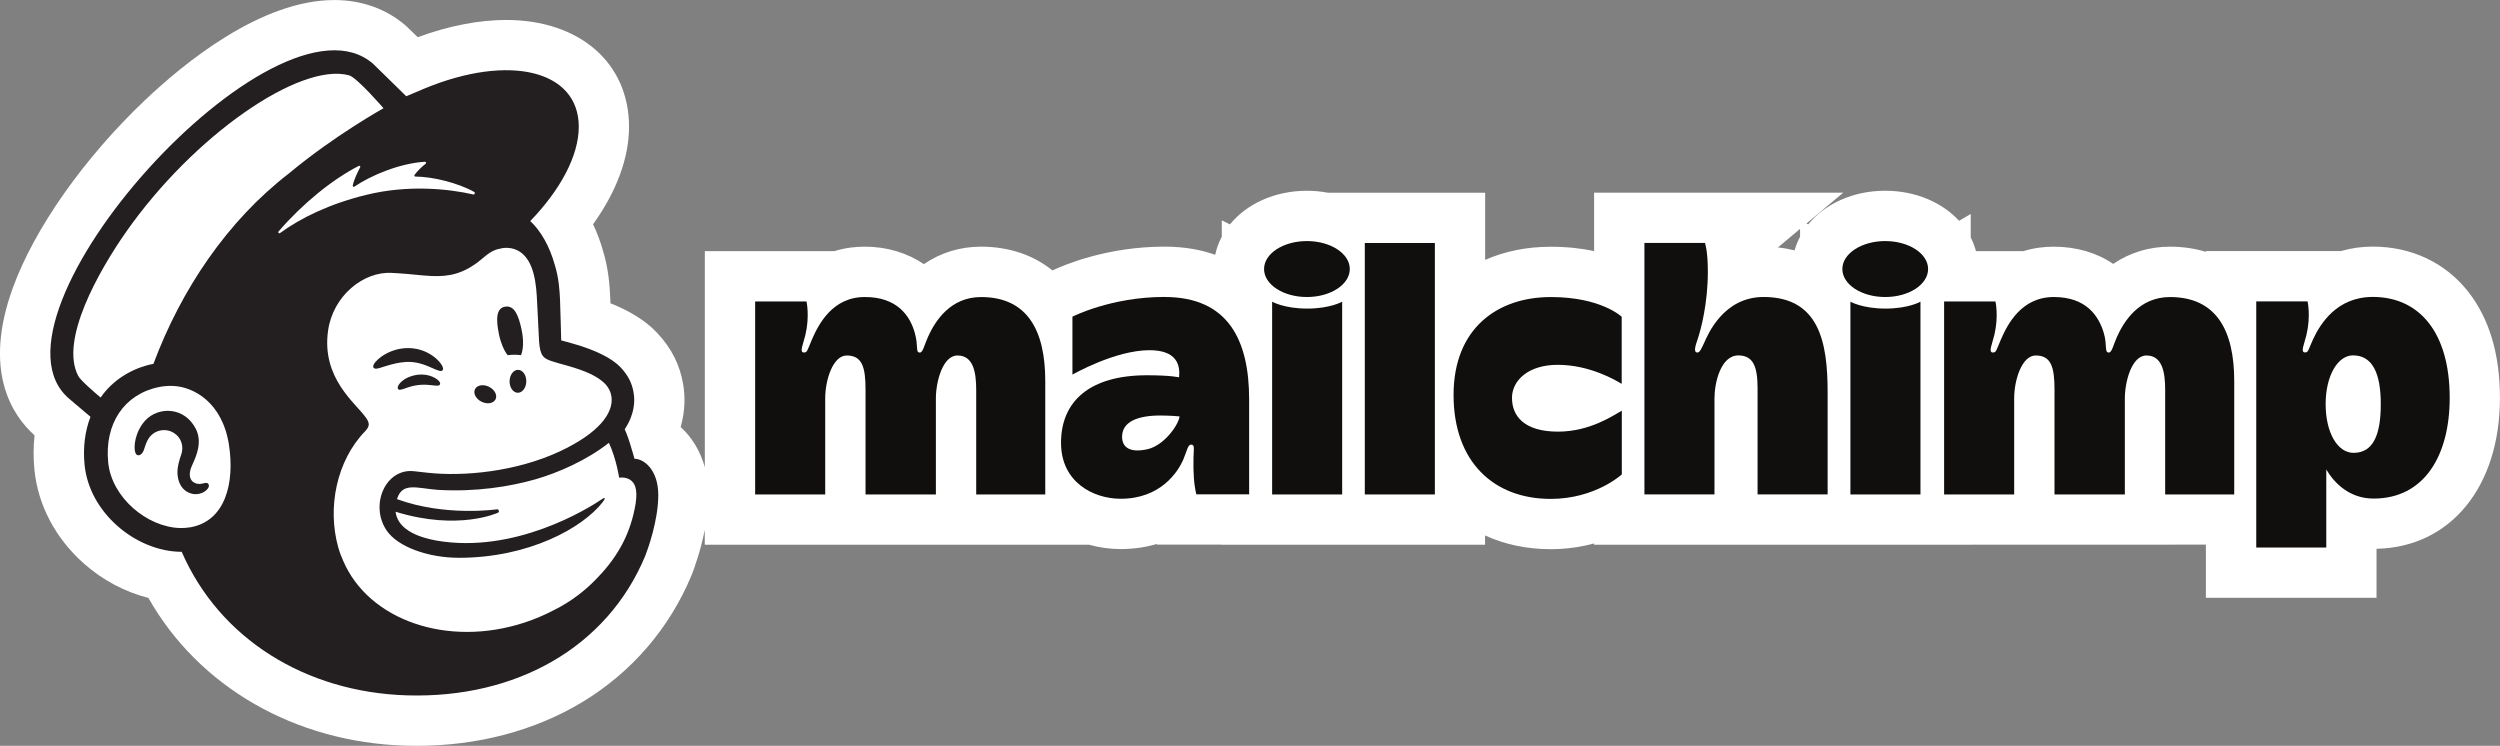 <svg xmlns="http://www.w3.org/2000/svg" id="Layer_2" data-name="Layer 2" viewBox="0 0 894.56 266.86"><rect x="0" y="0" width="894.56" height="266.86" fill="#808080" stroke="none"/><defs><style>      .cls-1, .cls-2, .cls-3 {        fill-rule: evenodd;      }      .cls-1, .cls-2, .cls-3, .cls-4 {        stroke-width: 0px;      }      .cls-1, .cls-4 {        fill: #fff;      }      .cls-2 {        fill: #100f0d;      }      .cls-3 {        fill: #231f20;      }    </style></defs><g id="Layer_1-2" data-name="Layer 1"><g><g><path class="cls-1" d="M416.7,106.25c-19.19,0-32.97,7.06-32.97,7.06v20.74s15.21-8.74,27.55-8.74c9.84,0,11.06,5.31,10.61,9.72,0,0-2.84-.75-11.51-.75-20.43,0-30.73,9.28-30.73,24.17,0,14.12,11.58,20.02,21.35,20.02,14.24,0,20.51-9.57,22.43-14.11,1.34-3.15,1.58-5.27,2.78-5.27,1.37,0,.91,1.52.84,4.66-.11,5.49.15,9.64,1.02,13.14h18.89v-33.97c0-21.21-7.5-36.65-30.25-36.65ZM410.6,160.72c-5.99,1.38-9.1-.46-9.1-4.43,0-5.44,5.63-7.62,13.66-7.62,3.54,0,6.87.31,6.87.31,0,2.33-5.06,10.28-11.44,11.75Z"></path><path class="cls-1" d="M467.64,86.25c-8.47,0-15.34,4.48-15.34,10.01s6.87,10.01,15.34,10.01,15.34-4.48,15.34-10.01-6.87-10.01-15.34-10.01Z"></path><ellipse class="cls-4" cx="674.57" cy="96.27" rx="15.34" ry="10.01"></ellipse><path class="cls-1" d="M776.46,106.27c-11.02,0-16.48,8.68-18.98,14.27-1.4,3.12-1.79,5.59-2.92,5.59-1.59,0-.53-2.73-1.76-6.91-1.84-6.24-6.41-12.96-17.92-12.96s-16.55,9.79-18.9,15.16c-1.61,3.68-1.61,4.7-2.85,4.7-1.79,0-.31-2.92.5-6.35,1.59-6.75.38-11.91.38-11.93h-18.37v69.05h25.07v-34.36c0-6.78,2.83-15.37,7.69-15.37,5.61,0,6.74,4.31,6.74,12.29v37.45h25.17v-34.37c0-6.03,2.46-15.37,7.73-15.37,5.69,0,6.7,6.05,6.7,12.29v37.43h24.71v-40.6c0-18.02-6.35-30.03-22.99-30.03Z"></path><path class="cls-1" d="M631.04,106.28c-14.51,0-20.03,13.75-21.14,16.14-1.12,2.39-1.67,3.76-2.58,3.73-1.58-.05-.48-2.93.14-4.79,1.17-3.52,3.64-12.76,3.64-24.12,0-7.69-1.04-10.28-1.04-10.28h0s-21.64,0-21.64,0v89.97h25.07v-34.35c0-5.6,2.23-15.38,8.55-15.38,5.23,0,6.87,3.88,6.87,11.68v38.05h25.07v-36.55c0-17.72-2.94-34.09-22.92-34.09Z"></path><path class="cls-1" d="M662.11,107.95v68.97h25.07v-68.97s-4.22,2.47-12.51,2.47-12.55-2.46-12.56-2.47Z"></path><path class="cls-1" d="M455.18,107.95v68.97h25.06v-68.97s-4.21,2.47-12.51,2.47-12.55-2.46-12.56-2.47Z"></path><rect class="cls-4" x="488.36" y="86.95" width="25.07" height="89.97"></rect><path class="cls-1" d="M351.03,106.27c-11.02,0-16.48,8.68-18.98,14.27-1.4,3.12-1.79,5.59-2.92,5.59-1.6,0-.45-2.15-1.76-6.91-1.72-6.27-6.91-12.96-17.92-12.96-11.59,0-16.55,9.79-18.9,15.16-1.61,3.68-1.61,4.7-2.85,4.7-1.79,0-.31-2.92.5-6.35,1.59-6.75.38-11.91.38-11.93h-18.37v69.05h25.07v-34.36c0-6.78,2.83-15.37,7.69-15.37,5.61,0,6.74,4.31,6.74,12.29v37.45h25.17v-34.37c0-6.03,2.46-15.37,7.73-15.37,5.69,0,6.7,6.05,6.7,12.29v37.43h24.71v-40.6c0-18.02-6.35-30.03-22.99-30.03Z"></path><path class="cls-1" d="M541.01,142.4h0c0-6.21,5.77-11.86,16.36-11.86,11.54,0,20.82,5.56,22.9,6.82v-24.01s-7.33-7.06-25.35-7.06c-19,0-34.81,11.11-34.81,35.04s14.36,37.19,34.76,37.19c15.94,0,25.44-8.76,25.44-8.76v-22.81c-3.01,1.68-11.38,7.5-22.82,7.5-12.12,0-16.47-5.57-16.47-12.04Z"></path><path class="cls-1" d="M849.02,106.24h0c-12.88,0-18.79,9.66-21.35,15.16-1.69,3.63-1.61,4.7-2.85,4.7-1.79,0-.3-2.92.5-6.35,1.59-6.76.38-11.92.38-11.92h-18.36v88.09h25.06v-27.93c2.96,5.03,8.45,10.4,16.92,10.4,18.12,0,27.24-15.33,27.24-36.05,0-23.48-10.92-36.11-27.55-36.11ZM842.13,162.04c-5.75,0-9.97-7.29-9.97-17.44s4.34-17.44,9.78-17.44c6.97,0,9.95,6.39,9.95,17.44s-2.74,17.44-9.75,17.44Z"></path><path class="cls-1" d="M181.63,127.09c1.69-.2,3.3-.21,4.79,0,.86-1.97,1.01-5.36.23-9.06-1.15-5.49-2.7-8.82-5.91-8.3-3.21.52-3.33,4.5-2.18,9.99.65,3.09,1.8,5.73,3.08,7.37Z"></path><path class="cls-1" d="M154.06,131.44h0c2.3,1.01,3.71,1.68,4.26,1.09.36-.36.25-1.06-.3-1.95-1.13-1.85-3.47-3.73-5.94-4.78-5.06-2.18-11.09-1.45-15.75,1.89-1.54,1.13-2.99,2.69-2.79,3.63.07.31.3.54.84.61,1.27.14,5.69-2.09,10.8-2.41,3.6-.22,6.58.91,8.88,1.91Z"></path><path class="cls-1" d="M149.46,134.08h0c-2.99.47-4.64,1.46-5.7,2.38-.9.79-1.46,1.66-1.46,2.28,0,.29.13.46.23.55.14.12.3.19.49.19.67,0,2.19-.61,2.19-.61,4.16-1.49,6.91-1.31,9.63-1,1.5.17,2.22.26,2.54-.25.1-.15.22-.47-.08-.96-.7-1.14-3.72-3.06-7.84-2.57Z"></path><path class="cls-1" d="M172.31,143.75c2.03,1,4.27.61,5-.87.73-1.48-.33-3.49-2.36-4.49-2.03-1-4.27-.61-5,.87-.73,1.48.33,3.49,2.36,4.49Z"></path><path class="cls-1" d="M185.39,132.34c-1.65-.03-3.02,1.78-3.06,4.05-.04,2.26,1.27,4.12,2.92,4.15,1.65.03,3.02-1.78,3.06-4.05.04-2.26-1.27-4.12-2.92-4.15Z"></path><path class="cls-1" d="M74.54,173.15c-.41-.52-1.09-.36-1.74-.2-.46.11-.97.22-1.54.22-1.21-.02-2.24-.54-2.82-1.43-.75-1.15-.71-2.88.12-4.85l.39-.88c1.32-2.97,3.54-7.94,1.05-12.67-1.87-3.57-4.93-5.78-8.6-6.25-3.52-.45-7.15.86-9.47,3.41-3.65,4.03-4.22,9.51-3.52,11.45.26.71.66.91.96.95.62.08,1.54-.37,2.11-1.92l.16-.5c.26-.82.73-2.34,1.52-3.56.94-1.47,2.41-2.49,4.13-2.86,1.75-.38,3.55-.04,5.05.94,2.56,1.67,3.54,4.81,2.45,7.8-.56,1.55-1.48,4.5-1.28,6.93.41,4.92,3.43,6.89,6.15,7.1,2.64.1,4.49-1.39,4.96-2.47.27-.64.04-1.03-.11-1.2h0Z"></path><path class="cls-1" d="M883.16,104.35c-8.19-10.39-20.32-16.11-34.15-16.11-3.95,0-7.74.54-11.33,1.59h-48.34v.28c-4-1.21-8.31-1.84-12.88-1.84-7.49,0-14.38,2.14-20.31,6.16-5.87-3.99-13.12-6.16-21.28-6.16-3.33,0-7.03.41-10.84,1.59h-16.98c-.46-1.7-1.09-3.33-1.88-4.89v-8.4l-4.17,2.44c-6.05-6.58-15.55-10.76-26.44-10.76-11.57,0-21.58,4.72-27.54,12.03l-.63-.31,13.15-11.02h-89.13v20.89c-4.45-.94-9.6-1.55-15.5-1.55-8.56,0-16.48,1.61-23.49,4.71v-24.04h-56.25c-2.41-.45-4.93-.7-7.53-.7-11.57,0-21.58,4.72-27.54,12.03l-2.92-1.46v5.86c-1.07,2.04-1.87,4.21-2.35,6.48-5.06-1.79-11.04-2.92-18.13-2.92-20.46,0-35.82,6.49-40.12,8.52-6.82-5.53-15.6-8.51-25.56-8.51-7.54,0-14.48,2.17-20.43,6.25-5.93-4.01-13.19-6.25-21.16-6.25-3.33,0-7.03.41-10.83,1.59h-46.4v77.33c-1.66-5.99-4.76-10.84-8.65-14.37,1.82-6.32,1.49-11.73.93-15.08-1.12-7.1-4.23-13.25-9.51-18.8-3.92-4.12-9.46-7.61-16.54-10.42-.02-.69-.05-1.33-.07-1.89-.21-4.9-.7-10.74-2.62-16.97-.93-3.3-2.12-6.45-3.53-9.41,8.39-11.68,12.88-23.75,12.87-34.93-.03-22.83-17.71-38.17-43.98-38.17-9.76,0-20.61,2.12-31.61,6.17-2.09-2.04-3.83-3.73-4.16-4.02-6.96-6.07-15.85-9.28-25.71-9.28-26.23,0-53.83,22.57-67.95,36.02C29.97,56.7,12.4,81.68,4.66,102.82c-10.95,29.93-.24,45.85,7.71,52.96-.45,4.02-.46,8.16-.04,12.4,1.26,12.59,7.55,24.48,17.7,33.48,6.72,5.96,14.75,10.19,23.08,12.29,17.91,31.7,52.25,51.68,92,52.87,1.34.04,2.67.06,4,.06h0c21.77,0,42.23-5.4,59.17-15.61,17.67-10.65,31.21-26.34,39.14-45.35l.16-.4c.91-2.33,3.15-8.52,4.6-15.93v5.33h39.5s61.17.01,61.17.01v-.02h36.82c3.7,1.03,7.53,1.56,11.3,1.56,4.72,0,9.03-.66,12.93-1.82l.06.23h23.19v.04h94.24v-3.32c7.03,3.22,14.99,4.91,23.44,4.91,5.78,0,10.98-.82,15.56-2.05v.45h73.69s61.07,0,61.07,0v-.02h11.96s61.17.01,61.17.01v-.02h11.04v19.03h61.06v-17.54c26.46-.57,44.16-22.14,44.16-54.03,0-15.63-3.84-28.42-11.4-38.01ZM644.11,81.89v2.8c-.82,1.56-1.48,3.2-1.96,4.9-1.92-.47-3.9-.84-5.97-1.05l7.93-6.65Z"></path><path class="cls-1" d="M227.02,164.16h0c-.1-.36-.76-2.75-1.66-5.64-.9-2.89-1.83-4.92-1.83-4.92,3.61-5.4,3.68-10.24,3.19-12.98-.51-3.39-1.93-6.28-4.77-9.28-2.85-2.99-8.67-6.05-16.86-8.35l-4.29-1.19c-.02-.18-.23-10.12-.41-14.4-.14-3.09-.4-7.91-1.9-12.65-1.78-6.43-4.89-12.05-8.76-15.64,10.7-11.09,17.37-23.3,17.36-33.78-.03-20.15-24.78-26.25-55.27-13.62l-6.46,2.74s-11.68-11.46-11.86-11.61C98.72-7.48-9.99,113.35,24.77,142.7l7.6,6.44c-1.97,5.1-2.74,10.95-2.11,17.24.81,8.08,4.98,15.82,11.73,21.8,6.41,5.68,14.84,9.28,23.02,9.27,13.53,31.17,44.43,50.29,80.67,51.37,38.87,1.15,71.5-17.08,85.17-49.85.9-2.3,4.69-12.66,4.69-21.81s-5.2-13-8.51-13ZM67.99,188.69h0c-1.18.2-2.39.28-3.6.25-11.74-.32-24.42-10.88-25.68-23.42-1.39-13.85,5.69-24.52,18.22-27.04,1.5-.3,3.31-.48,5.26-.37,7.02.38,17.37,5.78,19.73,21.08,2.09,13.55-1.23,27.34-13.93,29.51ZM54.88,130.19c-7.8,1.52-14.68,5.94-18.88,12.05-2.51-2.1-7.2-6.15-8.02-7.74-6.71-12.75,7.33-37.53,17.14-51.53,24.24-34.59,62.2-60.77,79.78-56.02,2.86.81,12.32,11.78,12.32,11.78,0,0-17.57,9.75-33.86,23.34-21.95,16.9-38.53,41.47-48.47,68.13ZM99.65,82.83h0c8.62-9.96,19.23-18.62,28.73-23.48.33-.17.68.19.5.51-.75,1.37-2.21,4.29-2.67,6.51-.07.35.31.61.6.41,5.91-4.03,16.2-8.35,25.22-8.9.39-.02.57.47.27.71-1.37,1.05-2.87,2.51-3.97,3.98-.19.25-.01.61.3.61,6.33.05,15.26,2.26,21.08,5.53.39.22.11.98-.33.88-8.81-2.02-23.22-3.55-38.19.1-13.37,3.26-23.57,8.3-31.01,13.71-.38.27-.83-.22-.52-.57ZM227.42,180.25c-1.69,10.22-6.03,18.53-13.34,26.16-4.45,4.79-9.85,8.95-16.02,11.97-3.28,1.72-6.77,3.22-10.46,4.42-27.54,9-55.73-.89-64.82-22.13-.73-1.6-1.34-3.27-1.82-5.02-3.87-13.99-.58-30.78,9.69-41.35h0c.63-.68,1.28-1.47,1.28-2.47,0-.83-.53-1.71-.99-2.34-3.6-5.21-16.05-14.1-13.55-31.3,1.8-12.35,12.6-21.05,22.67-20.54l2.55.15c4.37.26,8.17.82,11.77.97,6.02.26,11.42-.61,17.83-5.95,2.16-1.8,3.89-3.36,6.82-3.86.31-.05,1.08-.33,2.61-.26,1.56.08,3.05.51,4.39,1.4,5.14,3.42,5.86,11.69,6.13,17.75.15,3.46.57,11.82.71,14.22.33,5.49,1.77,6.26,4.69,7.22,1.64.54,3.16.94,5.41,1.57,6.8,1.91,10.83,3.85,13.37,6.33,1.52,1.55,2.22,3.21,2.44,4.78.8,5.85-4.54,13.07-18.68,19.64-15.46,7.17-34.21,8.99-47.17,7.55l-4.54-.51c-10.36-1.4-16.28,12-10.06,21.18,4.01,5.91,14.93,9.76,25.85,9.77,25.05,0,44.3-10.69,51.46-19.93l.57-.82c.35-.53.06-.82-.38-.52-5.85,4-31.84,19.9-59.64,15.12,0,0-3.38-.56-6.46-1.75-2.45-.95-7.58-3.32-8.2-8.58,22.43,6.94,36.56.38,36.56.38h0c.26-.11.43-.4.4-.69-.04-.36-.35-.62-.71-.58,0,0-18.39,2.72-35.76-3.64,1.89-6.15,6.92-3.93,14.53-3.32,13.71.82,26-1.19,35.08-3.79,7.87-2.26,18.2-6.71,26.23-13.05,2.71,5.95,3.66,12.49,3.66,12.49,0,0,2.1-.37,3.85.7,1.65,1.02,2.87,3.13,2.04,8.61ZM142.57,179.31h0s0,.02,0,.02v-.02Z"></path></g><g><path class="cls-2" d="M410.61,160.73c-5.99,1.38-9.1-.46-9.1-4.43,0-5.44,5.63-7.62,13.66-7.62,3.54,0,6.87.31,6.87.31,0,2.33-5.06,10.28-11.44,11.75ZM416.71,106.25c-19.19,0-32.97,7.06-32.97,7.06v20.74s15.21-8.74,27.55-8.74c9.84,0,11.06,5.31,10.61,9.72,0,0-2.84-.75-11.51-.75-20.43,0-30.73,9.28-30.73,24.17,0,14.12,11.58,20.02,21.35,20.02,14.24,0,20.51-9.57,22.43-14.11,1.34-3.15,1.58-5.27,2.78-5.27,1.37,0,.91,1.52.84,4.66-.11,5.49.15,9.64,1.02,13.14h18.89v-33.97c0-21.21-7.5-36.65-30.25-36.65Z"></path><path class="cls-2" d="M541.02,142.4c0-6.2,5.77-11.86,16.36-11.86,11.54,0,20.82,5.56,22.9,6.82v-24.01s-7.33-7.06-25.35-7.06c-19,0-34.81,11.11-34.81,35.04s14.36,37.19,34.76,37.19c15.94,0,25.44-8.76,25.44-8.76v-22.81c-3.01,1.68-11.38,7.5-22.82,7.5-12.12,0-16.47-5.57-16.47-12.04h0ZM288.58,107.86s1.21,5.18-.38,11.93c-.81,3.43-2.29,6.35-.5,6.35,1.24,0,1.24-1.03,2.85-4.7,2.35-5.38,7.31-15.16,18.9-15.16s16.2,6.69,17.92,12.96c1.31,4.76.16,6.91,1.76,6.91,1.13,0,1.53-2.47,2.92-5.59,2.51-5.6,7.96-14.27,18.98-14.27,16.64,0,22.99,12.01,22.99,30.03v40.6h-24.71v-37.43c0-6.24-1.01-12.29-6.7-12.29-5.27,0-7.73,9.34-7.73,15.37v34.37h-25.17v-37.45c0-7.99-1.13-12.29-6.74-12.29-4.86,0-7.69,8.6-7.69,15.37v34.36h-25.07v-69.05h18.37ZM455.19,107.95s4.28,2.47,12.56,2.47,12.51-2.47,12.51-2.47v68.97h-25.06v-68.97ZM662.12,107.95s4.28,2.47,12.56,2.47,12.51-2.47,12.51-2.47v68.97h-25.07v-68.97ZM513.43,86.95v89.97h-25.07v-89.97h25.07ZM610.07,86.95s1.04,2.59,1.04,10.28c0,11.36-2.47,20.6-3.64,24.12-.62,1.86-1.72,4.74-.14,4.79.91.03,1.46-1.35,2.58-3.73,1.11-2.39,6.63-16.14,21.14-16.14,19.99,0,22.92,16.37,22.92,34.09v36.55h-25.07v-38.05c0-7.8-1.64-11.68-6.87-11.68-6.32,0-8.55,9.78-8.55,15.38v34.35h-25.07v-89.97h21.64,0ZM714.02,107.86s1.21,5.18-.38,11.93c-.81,3.43-2.29,6.35-.5,6.35,1.24,0,1.24-1.03,2.85-4.7,2.35-5.38,7.31-15.16,18.9-15.16s16.09,6.72,17.92,12.96c1.23,4.18.16,6.91,1.76,6.91,1.13,0,1.53-2.47,2.92-5.59,2.5-5.6,7.96-14.27,18.98-14.27,16.63,0,22.99,12.01,22.99,30.03v40.6h-24.71v-37.43c0-6.24-1.01-12.29-6.7-12.29-5.27,0-7.73,9.34-7.73,15.37v34.37h-25.17v-37.45c0-7.99-1.12-12.29-6.74-12.29-4.86,0-7.69,8.6-7.69,15.37v34.36h-25.07v-69.05h18.37ZM467.65,86.26c-8.47,0-15.34,4.48-15.34,10.01s6.87,10.01,15.34,10.01,15.34-4.48,15.34-10.01-6.87-10.01-15.34-10.01ZM674.58,86.26c-8.47,0-15.34,4.48-15.34,10.01s6.87,10.01,15.34,10.01,15.34-4.48,15.34-10.01-6.87-10.01-15.34-10.01Z"></path><path class="cls-2" d="M842.14,162.04c-5.75,0-9.97-7.29-9.97-17.44s4.34-17.44,9.78-17.44c6.97,0,9.95,6.39,9.95,17.44s-2.74,17.44-9.75,17.44ZM849.02,106.25c-12.88,0-18.79,9.66-21.35,15.16-1.69,3.63-1.61,4.7-2.85,4.7-1.79,0-.3-2.92.5-6.35,1.59-6.76.38-11.92.38-11.92h-18.36v88.09h25.06v-27.93c2.96,5.03,8.45,10.4,16.92,10.4,18.12,0,27.24-15.33,27.24-36.05,0-23.48-10.92-36.11-27.55-36.11"></path><path class="cls-3" d="M181.63,127.09c1.69-.2,3.3-.21,4.79,0,.86-1.97,1.01-5.36.23-9.06-1.15-5.49-2.7-8.82-5.91-8.3-3.21.52-3.33,4.5-2.18,9.99.65,3.09,1.8,5.73,3.08,7.37Z"></path><path class="cls-3" d="M154.08,131.44c2.3,1.01,3.71,1.68,4.26,1.09.36-.36.25-1.06-.3-1.95-1.13-1.85-3.47-3.73-5.94-4.78-5.06-2.18-11.09-1.45-15.75,1.89-1.54,1.13-2.99,2.69-2.79,3.63.07.31.3.54.84.61,1.27.14,5.69-2.09,10.8-2.41,3.6-.22,6.58.91,8.88,1.91"></path><path class="cls-3" d="M149.46,134.08c-2.99.47-4.64,1.46-5.7,2.38-.9.79-1.46,1.66-1.46,2.28,0,.29.13.46.23.55.14.12.3.19.49.19.67,0,2.19-.61,2.19-.61,4.16-1.49,6.91-1.31,9.63-1,1.5.17,2.22.26,2.54-.25.1-.15.22-.47-.08-.96-.7-1.14-3.72-3.06-7.84-2.57"></path><path class="cls-3" d="M172.32,143.75c2.03,1,4.27.61,5-.87.73-1.48-.33-3.49-2.36-4.49-2.03-1-4.27-.61-5,.87-.73,1.48.33,3.49,2.36,4.49Z"></path><path class="cls-3" d="M185.4,132.34c-1.65-.03-3.02,1.78-3.06,4.05-.04,2.26,1.27,4.12,2.92,4.15,1.65.03,3.02-1.78,3.06-4.05.04-2.26-1.27-4.12-2.92-4.15Z"></path><path class="cls-3" d="M74.55,173.15c-.41-.52-1.09-.36-1.74-.2-.46.11-.97.22-1.54.22-1.21-.02-2.24-.54-2.82-1.43-.75-1.15-.71-2.88.12-4.85l.39-.88c1.32-2.97,3.54-7.94,1.05-12.67-1.87-3.57-4.93-5.78-8.6-6.25-3.52-.45-7.15.86-9.47,3.41-3.65,4.03-4.22,9.51-3.52,11.45.26.71.66.91.96.95.62.08,1.54-.37,2.11-1.92l.16-.5c.26-.82.73-2.34,1.52-3.56.94-1.47,2.41-2.49,4.13-2.86,1.75-.38,3.55-.04,5.05.94,2.56,1.67,3.54,4.81,2.45,7.8-.56,1.55-1.48,4.5-1.28,6.93.41,4.92,3.43,6.89,6.15,7.1,2.64.1,4.49-1.39,4.96-2.47.27-.64.04-1.03-.11-1.2"></path><path class="cls-3" d="M99.66,82.83c8.62-9.96,19.23-18.62,28.73-23.48.33-.17.68.19.5.51-.75,1.37-2.21,4.29-2.67,6.51-.07.35.31.61.6.41,5.91-4.03,16.2-8.35,25.22-8.9.39-.02.57.47.27.71-1.37,1.05-2.87,2.51-3.97,3.98-.19.25-.01.61.3.61,6.33.05,15.26,2.26,21.08,5.53.39.22.11.98-.33.88-8.81-2.02-23.22-3.55-38.19.1-13.37,3.26-23.57,8.3-31.01,13.71-.38.27-.83-.22-.52-.57h0ZM142.58,179.31h0s0,.02,0,.02v-.02ZM178.12,183.51c.26-.11.43-.4.4-.69-.04-.36-.35-.62-.71-.58,0,0-18.39,2.72-35.76-3.64,1.89-6.15,6.92-3.93,14.53-3.32,13.71.82,26-1.19,35.08-3.79,7.87-2.26,18.2-6.71,26.23-13.05,2.71,5.95,3.66,12.49,3.66,12.49,0,0,2.1-.37,3.85.7,1.65,1.02,2.87,3.13,2.04,8.61-1.69,10.22-6.03,18.53-13.34,26.16-4.45,4.79-9.85,8.95-16.02,11.97-3.28,1.72-6.77,3.22-10.46,4.42-27.54,9-55.73-.89-64.82-22.13-.73-1.6-1.34-3.27-1.82-5.02-3.87-13.99-.58-30.78,9.69-41.35h0c.63-.68,1.28-1.47,1.28-2.47,0-.83-.53-1.71-.99-2.34-3.6-5.21-16.05-14.1-13.55-31.3,1.8-12.35,12.6-21.05,22.67-20.54l2.55.15c4.37.26,8.17.82,11.77.97,6.02.26,11.42-.61,17.83-5.95,2.16-1.8,3.89-3.36,6.82-3.86.31-.05,1.08-.33,2.61-.26,1.56.08,3.05.51,4.39,1.4,5.14,3.42,5.86,11.69,6.13,17.75.15,3.46.57,11.82.71,14.22.33,5.49,1.77,6.26,4.69,7.22,1.64.54,3.16.94,5.41,1.57,6.8,1.91,10.83,3.85,13.37,6.33,1.52,1.55,2.22,3.21,2.44,4.78.8,5.85-4.54,13.07-18.68,19.64-15.46,7.17-34.21,8.99-47.17,7.55l-4.54-.51c-10.36-1.4-16.28,12-10.06,21.18,4.01,5.91,14.93,9.76,25.85,9.77,25.05,0,44.3-10.69,51.46-19.93l.57-.82c.35-.53.06-.82-.38-.52-5.85,4-31.84,19.9-59.64,15.12,0,0-3.38-.56-6.46-1.75-2.45-.95-7.58-3.32-8.2-8.58,22.43,6.94,36.56.38,36.56.38h0ZM54.89,130.19c-7.8,1.52-14.68,5.94-18.88,12.05-2.51-2.1-7.2-6.15-8.02-7.74-6.71-12.75,7.33-37.53,17.14-51.53,24.24-34.59,62.2-60.77,79.78-56.02,2.86.81,12.32,11.78,12.32,11.78,0,0-17.57,9.75-33.86,23.34-21.95,16.9-38.53,41.47-48.47,68.13ZM68,188.69c-1.18.2-2.39.28-3.6.25-11.74-.32-24.42-10.88-25.68-23.42-1.39-13.85,5.69-24.52,18.22-27.04,1.5-.3,3.31-.48,5.26-.37,7.02.38,17.37,5.78,19.73,21.08,2.09,13.55-1.23,27.34-13.93,29.51h0ZM227.03,164.15c-.1-.36-.76-2.75-1.66-5.64-.9-2.89-1.83-4.92-1.83-4.92,3.61-5.4,3.68-10.24,3.19-12.98-.51-3.39-1.93-6.28-4.77-9.28-2.85-2.99-8.67-6.05-16.86-8.35l-4.29-1.19c-.02-.18-.23-10.12-.41-14.4-.14-3.09-.4-7.91-1.9-12.65-1.78-6.43-4.89-12.05-8.76-15.64,10.7-11.09,17.37-23.3,17.36-33.78-.03-20.15-24.78-26.25-55.27-13.62l-6.46,2.74s-11.68-11.46-11.86-11.61C98.73-7.48-9.98,113.35,24.78,142.7l7.6,6.44c-1.97,5.1-2.74,10.95-2.11,17.24.81,8.08,4.98,15.82,11.73,21.8,6.41,5.68,14.84,9.28,23.02,9.27,13.53,31.17,44.43,50.29,80.67,51.37,38.87,1.15,71.5-17.08,85.17-49.85.9-2.3,4.69-12.66,4.69-21.81s-5.2-13-8.51-13"></path></g></g></g></svg>